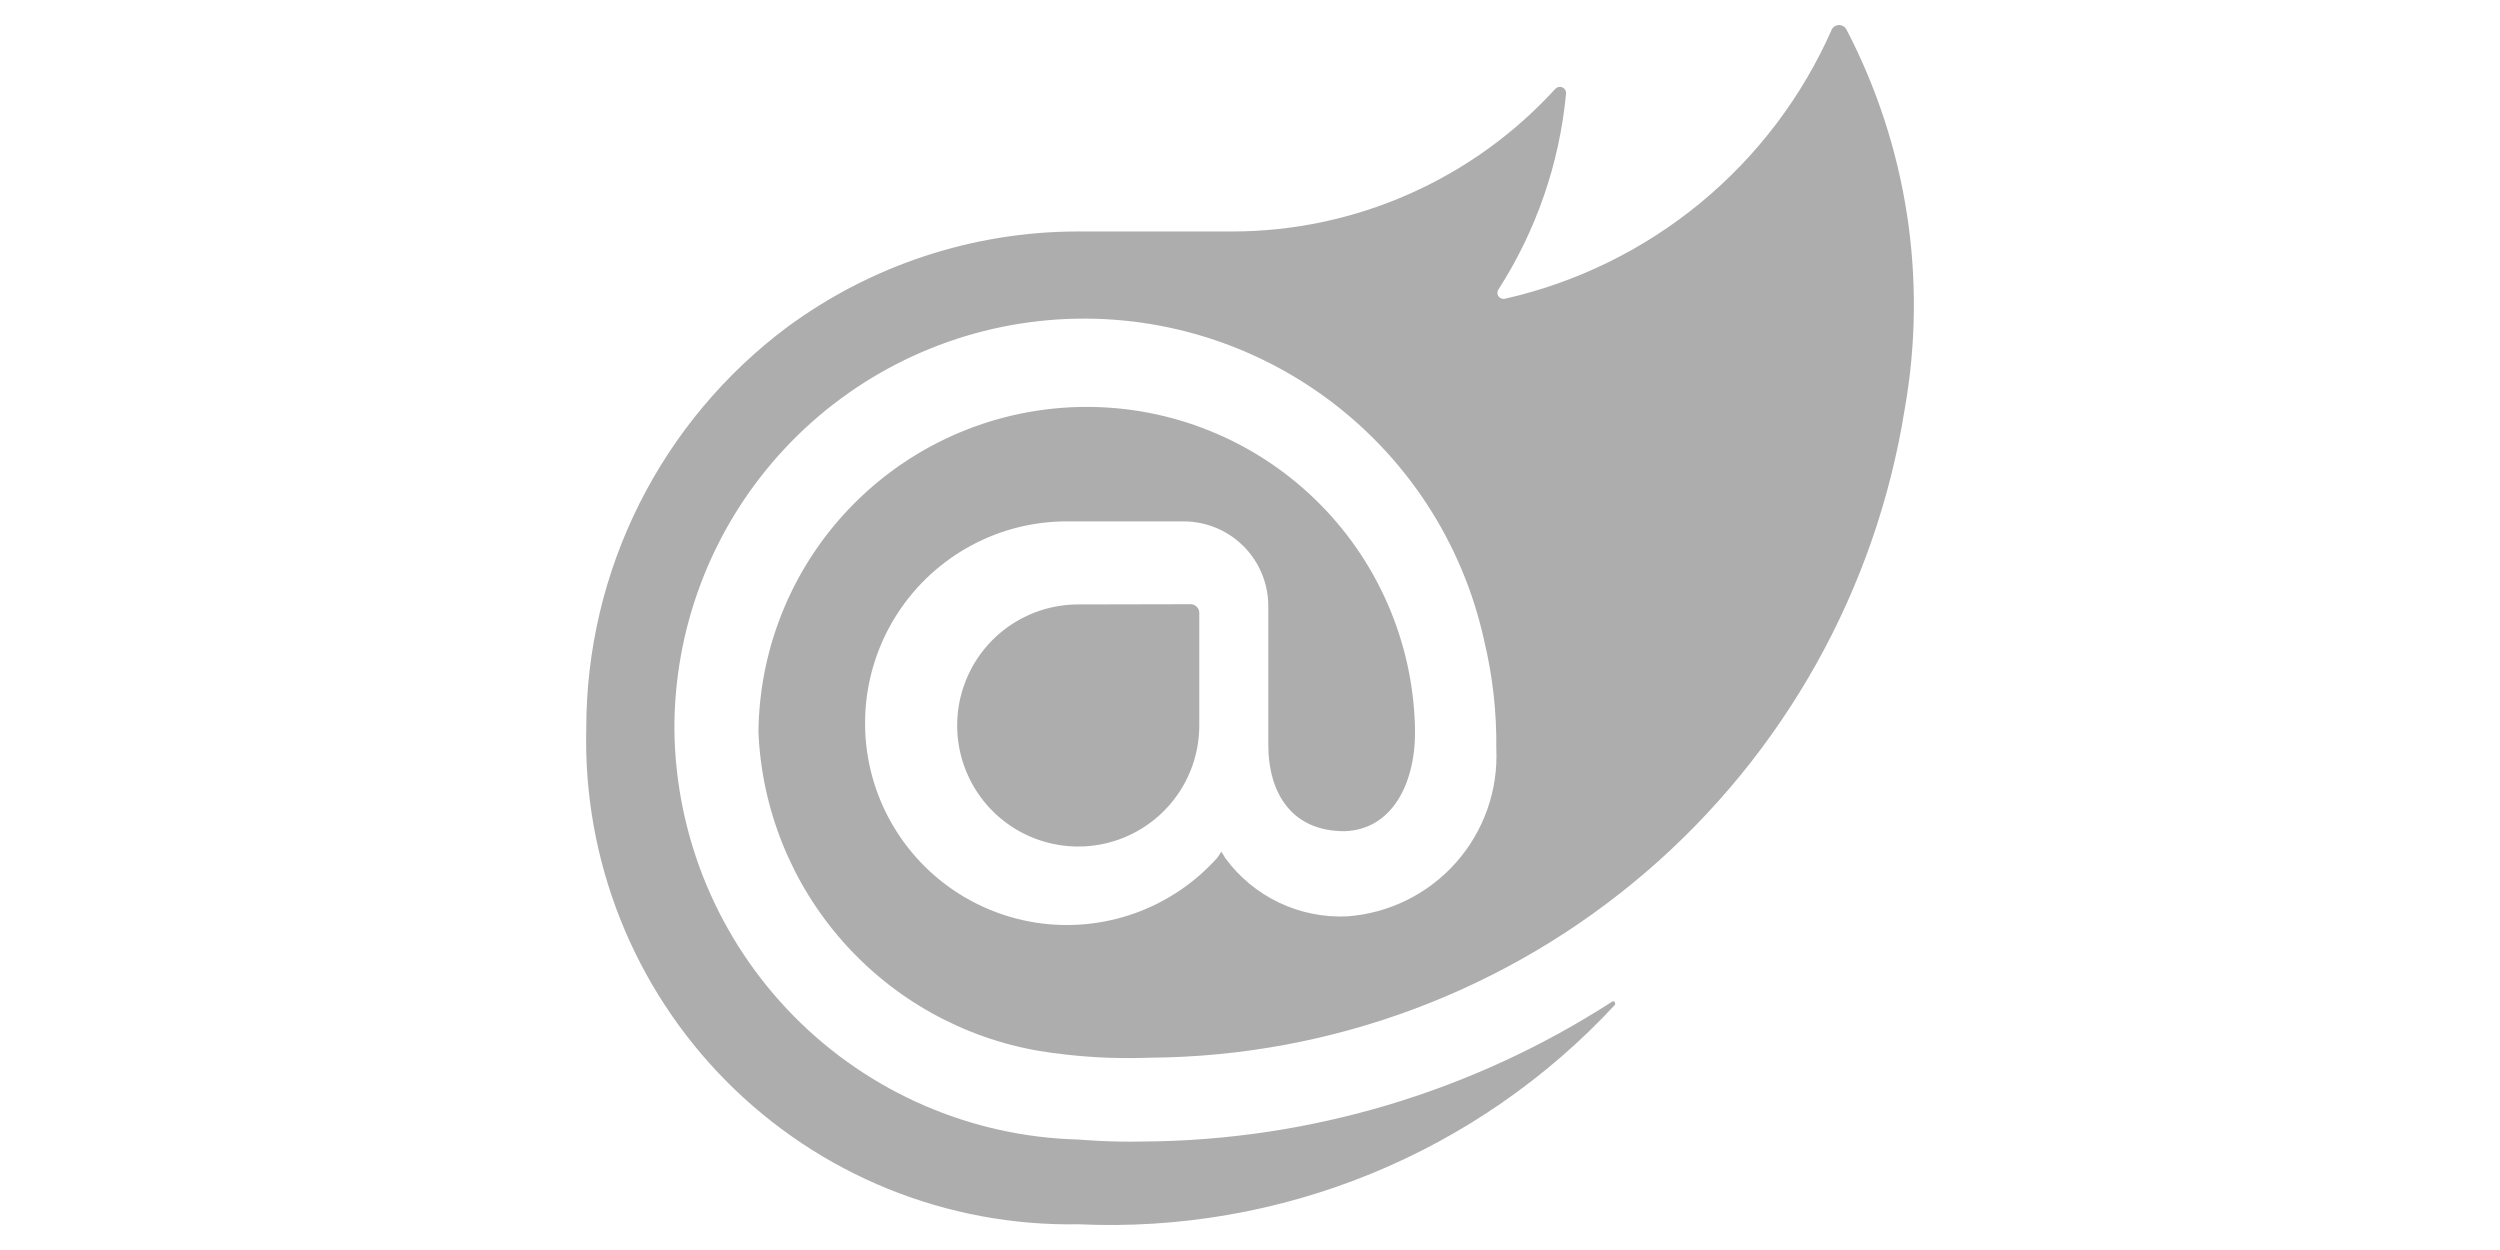 <svg xmlns="http://www.w3.org/2000/svg" viewBox="0 0 100 50" fill="none"><path d="M76.187 16.372C75.039 23.569 71.375 30.125 65.847 34.875C60.319 39.624 53.285 42.258 45.997 42.308C44.521 42.365 43.043 42.275 41.585 42.04C38.535 41.523 35.754 39.974 33.708 37.655C31.661 35.335 30.471 32.383 30.338 29.292C30.368 25.846 31.753 22.549 34.192 20.114C36.631 17.679 39.93 16.301 43.377 16.276C46.824 16.252 50.142 17.584 52.615 19.984C55.089 22.384 56.52 25.661 56.599 29.107C56.654 31.283 55.711 33.193 53.773 33.248C51.702 33.248 50.732 31.77 50.732 29.779V24.247C50.733 23.352 50.38 22.493 49.75 21.858C49.12 21.222 48.264 20.862 47.369 20.855H42.731C41.382 20.846 40.052 21.174 38.863 21.812C37.674 22.449 36.663 23.374 35.924 24.502C35.184 25.63 34.739 26.926 34.629 28.271C34.52 29.615 34.748 30.966 35.295 32.199C35.842 33.432 36.689 34.509 37.759 35.331C38.829 36.152 40.088 36.693 41.42 36.903C42.753 37.112 44.117 36.985 45.388 36.532C46.658 36.078 47.795 35.314 48.694 34.308L48.856 34.066L49.019 34.335C49.577 35.093 50.313 35.701 51.163 36.105C52.013 36.51 52.949 36.698 53.889 36.654C55.564 36.532 57.126 35.76 58.24 34.503C59.354 33.246 59.933 31.603 59.852 29.925C59.869 28.485 59.707 27.049 59.372 25.649C58.512 21.693 56.218 18.195 52.932 15.831C49.646 13.466 45.601 12.401 41.577 12.842C37.553 13.283 33.834 15.197 31.138 18.217C28.442 21.237 26.959 25.148 26.976 29.197C27.027 33.489 28.741 37.595 31.756 40.65C34.772 43.706 38.854 45.473 43.146 45.582C43.146 45.582 44.361 45.693 45.73 45.661C52.386 45.619 58.892 43.678 64.484 40.066C64.563 40.011 64.643 40.121 64.59 40.202C61.868 43.134 58.539 45.438 54.836 46.952C51.132 48.466 47.143 49.155 43.146 48.971C40.533 49.018 37.938 48.536 35.516 47.553C33.095 46.57 30.898 45.106 29.057 43.251C27.217 41.396 25.771 39.187 24.808 36.758C23.844 34.328 23.383 31.729 23.451 29.117C23.452 26.002 24.18 22.931 25.576 20.147C26.973 17.363 28.999 14.943 31.495 13.079C34.849 10.61 38.902 9.272 43.067 9.259H49.292C51.723 9.258 54.128 8.749 56.352 7.767C58.577 6.785 60.572 5.351 62.212 3.555C62.247 3.517 62.293 3.49 62.343 3.48C62.394 3.469 62.447 3.474 62.494 3.495C62.542 3.516 62.582 3.551 62.608 3.595C62.635 3.64 62.647 3.692 62.642 3.744C62.379 6.542 61.447 9.235 59.926 11.598C59.903 11.639 59.893 11.686 59.897 11.733C59.901 11.78 59.918 11.824 59.946 11.861C59.975 11.899 60.013 11.927 60.057 11.942C60.101 11.958 60.149 11.96 60.194 11.95C63.068 11.301 65.749 9.986 68.021 8.112C70.294 6.238 72.096 3.856 73.28 1.159C73.31 1.111 73.352 1.071 73.401 1.043C73.451 1.015 73.507 1 73.564 1C73.621 1 73.677 1.015 73.726 1.043C73.776 1.071 73.817 1.111 73.847 1.159C76.287 5.832 77.11 11.182 76.187 16.372V16.372ZM43.13 24.177C42.172 24.177 41.236 24.461 40.439 24.993C39.643 25.525 39.022 26.281 38.656 27.166C38.289 28.051 38.193 29.024 38.38 29.964C38.567 30.903 39.028 31.766 39.705 32.443C40.382 33.12 41.245 33.581 42.184 33.768C43.124 33.955 44.097 33.859 44.982 33.493C45.867 33.126 46.623 32.505 47.155 31.709C47.687 30.913 47.971 29.977 47.971 29.019V24.499C47.967 24.413 47.93 24.331 47.869 24.27C47.808 24.208 47.726 24.172 47.64 24.168L43.13 24.177Z" fill="#ADADAD"></path></svg>